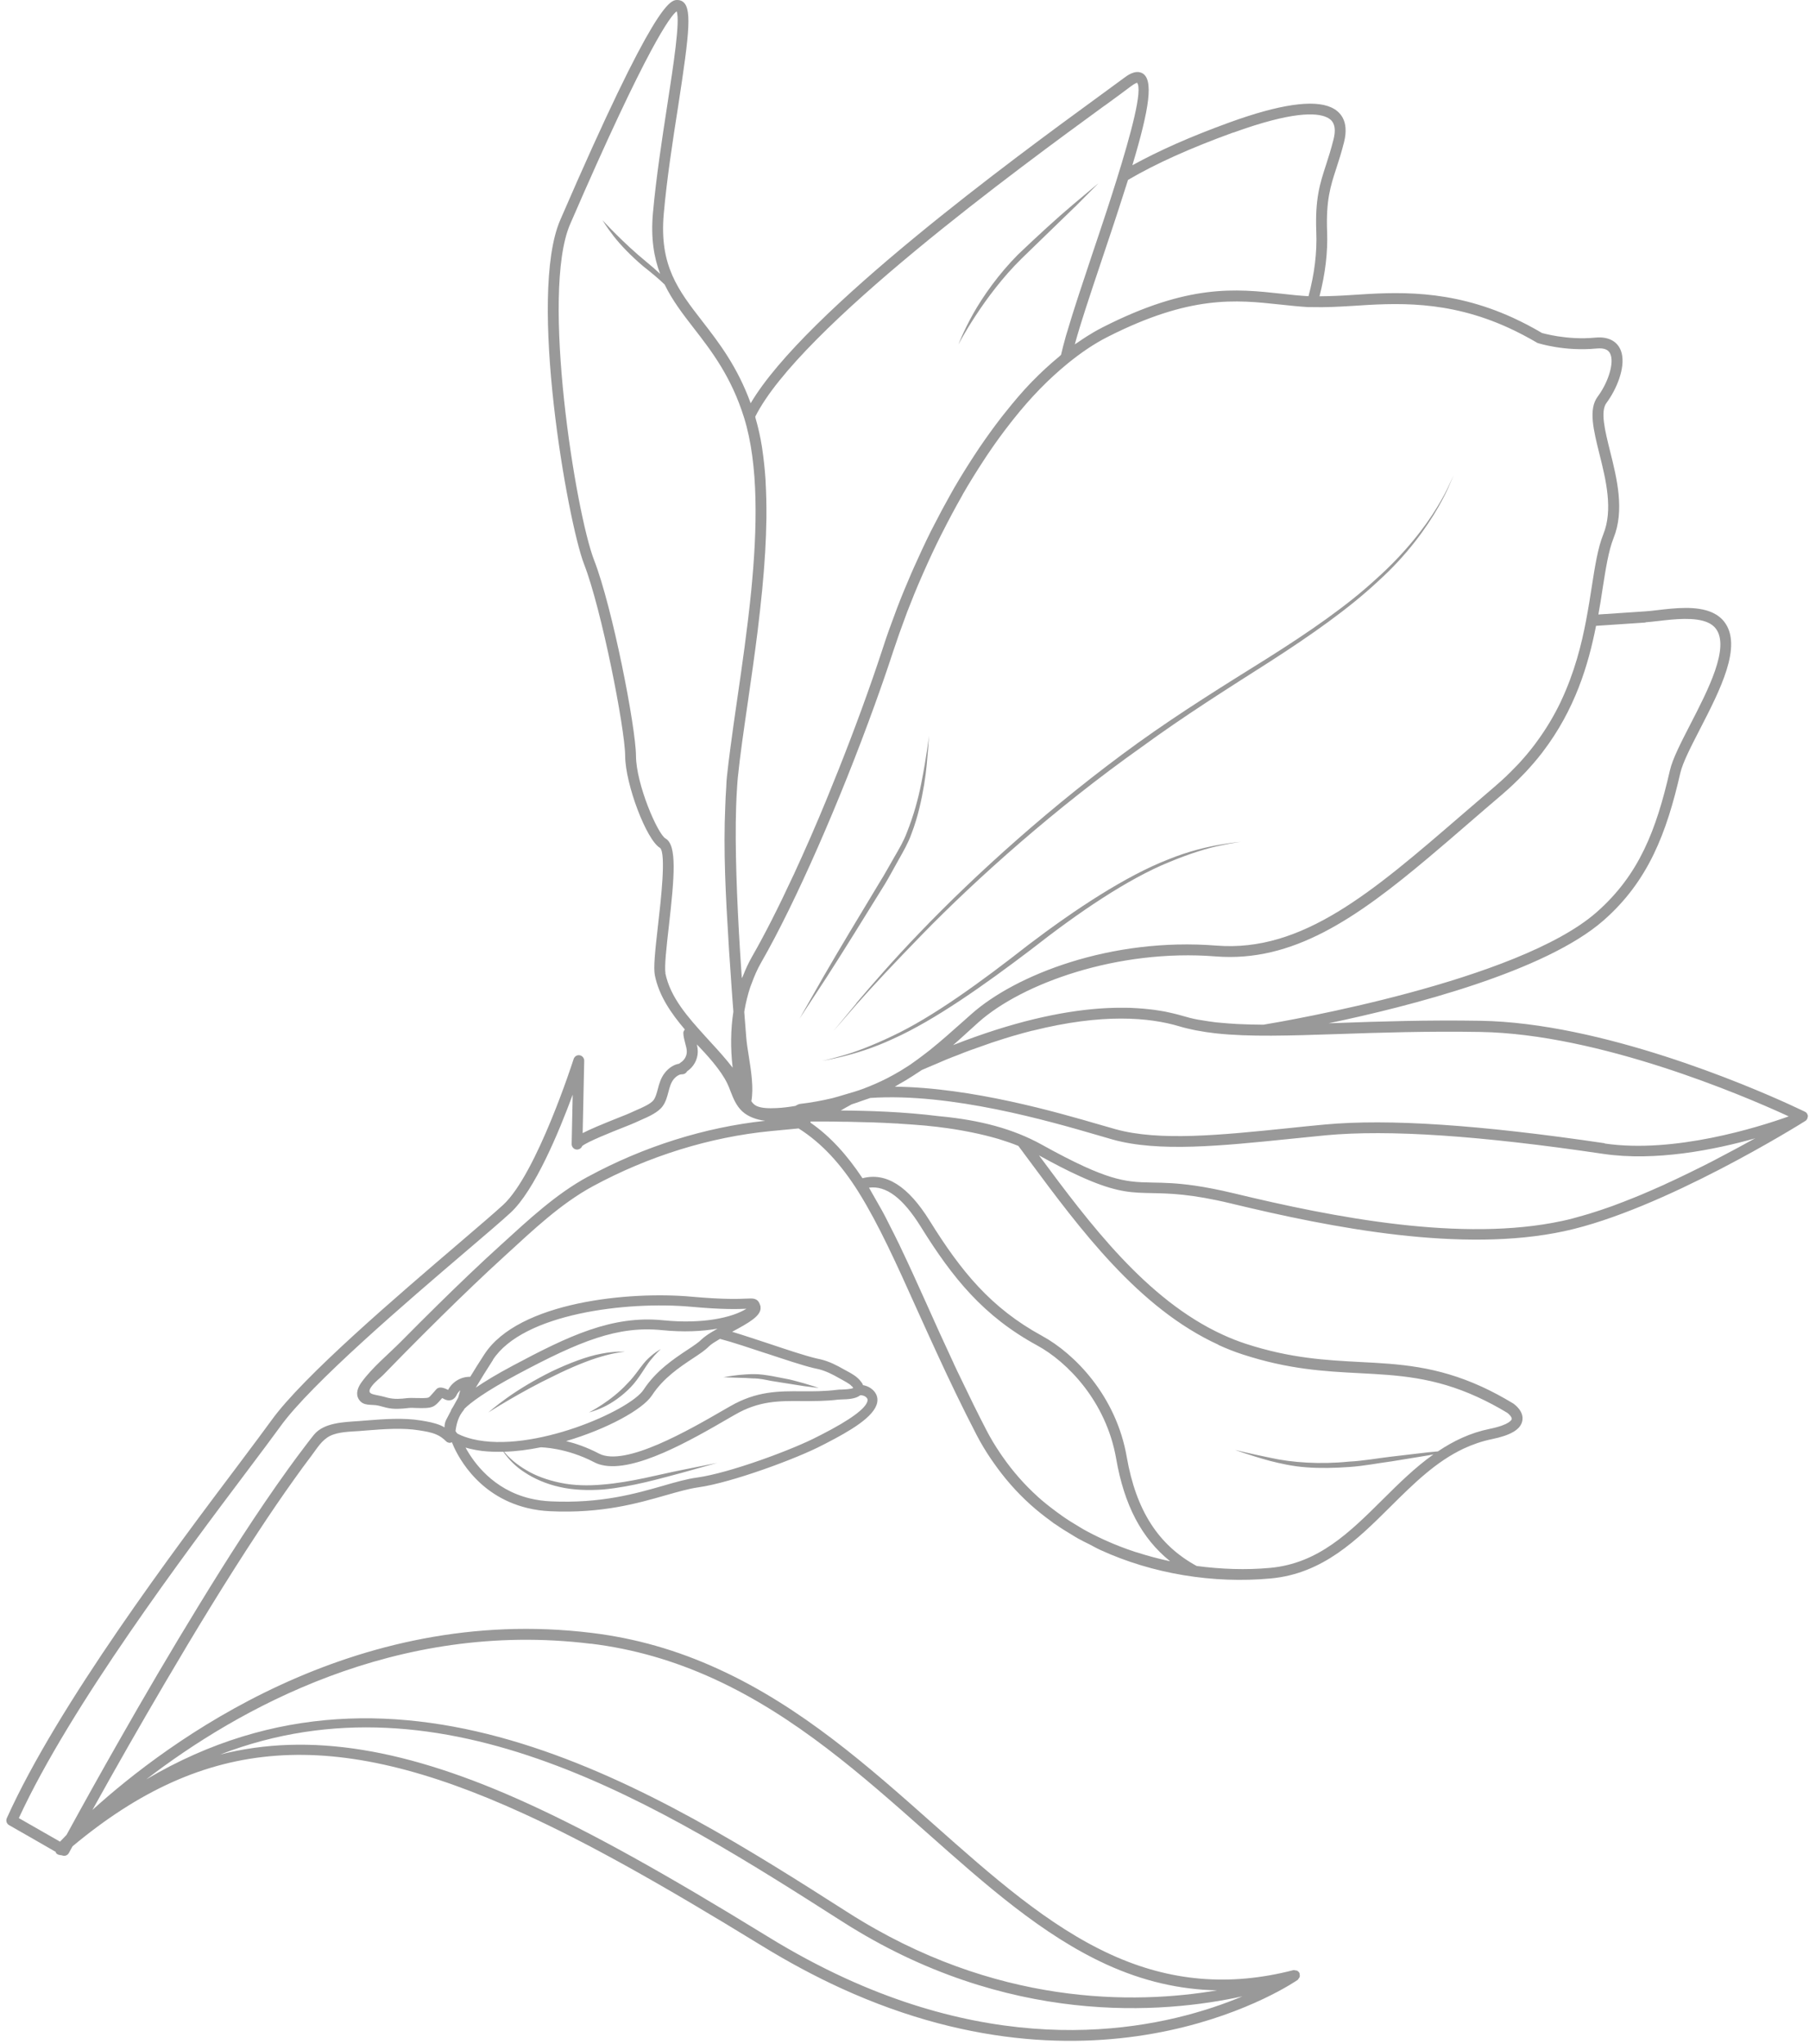 <?xml version="1.0" encoding="UTF-8"?> <svg xmlns="http://www.w3.org/2000/svg" width="209" height="236" viewBox="0 0 209 236" fill="none"> <path d="M208.806 128.63C208.746 128.52 208.666 128.43 208.546 128.37C208.546 128.37 207.906 128.06 206.776 127.54C201.936 125.33 185.036 118.09 171.036 117.86C164.796 117.76 159.416 117.94 154.656 118.11C154.256 118.12 153.886 118.14 153.496 118.15C162.926 116.18 178.526 112.18 185.266 106.27C190.426 101.75 192.546 96.19 194.136 89.24C194.416 88.04 195.376 86.18 196.396 84.2C198.716 79.69 201.356 74.59 199.216 71.8C198.876 71.36 198.416 71 197.856 70.74C196.056 69.91 193.506 70.21 191.456 70.45C190.936 70.51 190.456 70.57 190.046 70.59L184.666 70.95C184.856 69.91 185.016 68.9 185.156 67.95C185.526 65.6 185.846 63.57 186.416 62.14C187.716 58.92 186.816 55.27 186.006 52.05C185.426 49.71 184.876 47.51 185.596 46.53C186.756 44.97 187.796 42.5 187.356 40.77C187.026 39.5 185.936 38.83 184.346 38.98C180.966 39.31 178.136 38.43 178.156 38.45C177.056 37.8 175.926 37.21 174.816 36.7C167.426 33.32 161.196 33.73 156.196 34.06C154.866 34.15 153.626 34.2 152.446 34.21C153.116 31.59 153.416 29.14 153.326 26.75C153.186 23.13 153.716 21.49 154.396 19.41C154.676 18.56 154.986 17.59 155.286 16.4C155.896 13.93 154.816 12.86 153.796 12.4C151.756 11.47 147.806 12.05 142.066 14.13C137.516 15.78 133.926 17.38 130.826 19.08C132.816 12.46 133.326 9.07 131.906 8.42C131.116 8.06 130.206 8.74 129.916 8.96C129.246 9.46 128.206 10.22 126.886 11.18C117.436 18.07 92.987 35.93 86.727 46.56C85.197 42.34 83.056 39.56 81.147 37.1C78.356 33.5 76.156 30.67 76.686 24.69C77.046 20.63 77.727 16.23 78.337 12.35C79.686 3.57 80.016 0.68 78.707 0.09C78.576 0.03 78.436 0 78.276 0C77.447 0 75.716 0.02 64.727 25.4C60.956 34.1 65.576 60.24 67.487 65.16C69.496 70.32 72.207 84.11 72.227 87.28C72.246 90.56 74.697 97.01 76.257 97.9C76.977 98.52 76.356 103.96 76.016 106.89C75.677 109.86 75.487 111.73 75.656 112.6C76.136 115 77.556 117.02 79.126 118.87C79.016 118.99 78.936 119.14 78.947 119.3C78.966 119.72 79.076 120.1 79.166 120.46C79.266 120.82 79.356 121.15 79.347 121.46C79.337 121.94 79.067 122.41 78.656 122.67C78.606 122.7 78.537 122.75 78.457 122.82C77.867 122.91 77.287 123.28 76.826 123.85C76.347 124.45 76.156 125.14 75.996 125.76C75.867 126.24 75.746 126.69 75.516 127.01C75.197 127.45 74.216 127.88 73.496 128.19C73.237 128.3 72.996 128.41 72.806 128.5C72.626 128.59 72.147 128.78 71.537 129.02C69.447 129.85 68.126 130.41 67.317 130.83L67.496 122.47C67.496 122.16 67.276 121.9 66.977 121.84C66.666 121.79 66.376 121.97 66.276 122.27C66.237 122.4 62.017 135.54 58.127 139.12C57.147 140.02 55.356 141.55 53.087 143.49C45.877 149.65 34.986 158.95 31.357 164C30.497 165.19 29.186 166.93 27.576 169.08C20.276 178.77 6.696 196.8 0.786 209.93C0.656 210.22 0.766 210.57 1.046 210.73C1.046 210.73 6.426 213.8 6.436 213.82C6.456 213.87 6.446 213.92 6.506 213.99C6.566 214.04 6.626 214.09 6.686 214.12C6.796 214.17 6.916 214.19 7.156 214.22C7.296 214.28 7.446 214.29 7.586 214.25C7.746 214.2 7.886 214.09 7.956 213.95C7.976 213.92 8.126 213.64 8.376 213.18C23.716 200.39 38.456 199.33 60.467 209.39C67.787 212.73 76.026 217.31 88.046 224.68C91.067 226.53 94.136 228.18 97.177 229.57C128.116 243.7 149.706 228.75 149.926 228.6C149.986 228.55 150.016 228.48 150.056 228.41C150.086 228.37 150.126 228.34 150.146 228.28C150.186 228.16 150.176 228.04 150.136 227.82C150.066 227.68 149.956 227.58 149.816 227.52C149.786 227.51 149.746 227.52 149.706 227.51C149.606 227.49 149.516 227.46 149.406 227.48C142.046 229.38 135.156 228.79 128.336 225.67C121.086 222.36 114.646 216.65 107.836 210.61C100.346 203.96 92.597 197.09 82.996 192.71C78.216 190.52 73.436 189.16 68.386 188.54C40.767 185.14 19.357 201.12 10.677 208.98C13.406 204.06 16.197 199.18 19.047 194.33C22.537 188.39 26.116 182.51 29.907 176.76C31.236 174.74 32.606 172.73 34.017 170.76C34.657 169.86 35.306 168.97 35.977 168.09C36.606 167.26 37.166 166.27 38.136 165.79C39.117 165.31 40.426 165.31 41.496 165.23L42.377 165.16C44.416 165 46.517 164.84 48.426 165.15C49.117 165.26 49.806 165.36 50.456 165.65C50.827 165.81 51.197 166.07 51.547 166.42C51.627 166.5 51.717 166.55 51.846 166.58C51.977 166.61 52.096 166.58 52.206 166.52C52.627 167.6 54.877 172.66 60.937 174.12C61.786 174.33 62.676 174.45 63.596 174.49C69.546 174.76 73.647 173.58 76.936 172.64C78.347 172.24 79.567 171.89 80.677 171.73C84.507 171.2 92.117 168.39 95.056 166.84L95.427 166.65C98.156 165.25 100.986 163.61 101.336 161.98C101.436 161.51 101.336 161.06 101.026 160.68C100.706 160.29 100.236 160.02 99.707 159.93C99.656 159.77 99.567 159.63 99.457 159.51C99.046 158.95 98.376 158.58 97.826 158.29L97.477 158.1C96.727 157.67 95.826 157.2 94.837 156.96L94.257 156.83C92.966 156.52 90.996 155.86 88.897 155.16C87.406 154.67 85.886 154.16 84.587 153.77C86.556 152.71 87.987 151.91 87.867 150.92C87.867 150.87 87.867 150.82 87.847 150.77C87.737 150.44 87.606 150.07 87.117 149.96C86.897 149.91 86.656 149.92 86.227 149.94C85.376 149.98 83.617 150.05 79.936 149.72C72.757 149.06 59.907 150.29 55.956 156.38C55.346 157.32 54.806 158.17 54.327 158.97C53.297 158.94 52.286 159.51 51.767 160.48C51.736 160.47 51.717 160.45 51.687 160.44C51.437 160.31 51.036 160.15 50.697 160.23C50.587 160.26 50.486 160.32 50.407 160.41L49.877 161.01C49.757 161.15 49.617 161.31 49.496 161.36C49.297 161.45 48.566 161.43 48.136 161.42C47.717 161.41 47.316 161.4 47.036 161.43C46.286 161.52 45.566 161.58 44.767 161.38C44.507 161.31 44.257 161.24 43.986 161.18C43.127 160.97 42.217 161.01 42.967 160.03C43.346 159.53 43.856 159.17 44.297 158.73C45.066 157.94 45.837 157.16 46.606 156.37C48.047 154.91 49.486 153.47 50.947 152.03C53.397 149.62 55.867 147.24 58.407 144.93C61.517 142.09 64.766 138.98 68.507 136.96C74.936 133.48 82.037 131.28 89.026 130.6L92.266 130.29C94.966 132 97.156 134.42 99.136 137.55C99.177 137.61 99.207 137.67 99.246 137.73C101.516 141.37 103.556 145.88 105.906 151.11C106.666 152.79 107.476 154.58 108.326 156.42C109.676 159.35 111.156 162.45 112.856 165.73C113.346 166.67 113.886 167.56 114.466 168.42C114.566 168.57 114.666 168.71 114.766 168.85C116.006 170.63 117.416 172.26 119.076 173.75C119.826 174.42 120.616 175.05 121.446 175.65C121.536 175.72 121.626 175.8 121.716 175.86C121.806 175.92 121.906 175.97 121.986 176.03C122.556 176.43 123.146 176.8 123.756 177.16C124.026 177.32 124.276 177.49 124.556 177.64C124.956 177.87 125.386 178.07 125.806 178.28C126.256 178.51 126.686 178.76 127.146 178.97C133.136 181.71 140.126 182.87 146.826 182.25C152.866 181.69 156.816 177.76 160.646 173.96C163.326 171.3 165.896 168.76 169.116 167.25C170.126 166.78 171.186 166.41 172.346 166.17C174.546 165.72 175.676 165.05 175.876 164.06C176.106 162.95 174.976 162.15 174.816 162.04C173.606 161.31 172.396 160.66 171.216 160.12C165.956 157.72 161.686 157.49 157.166 157.26C153.206 157.05 149.116 156.84 143.946 155.16C143.056 154.87 142.166 154.52 141.296 154.12C132.466 150.09 125.866 141.26 120.036 133.4C121.846 134.4 123.386 135.19 124.716 135.79C128.396 137.47 130.226 137.69 132.326 137.74C132.586 137.74 132.856 137.75 133.136 137.76C135.116 137.8 137.596 137.84 142.246 138.96C153.966 141.79 168.936 144.7 180.746 142.15C192.106 139.7 207.926 129.84 208.586 129.42C208.706 129.34 208.776 129.23 208.826 129.1C208.836 129.06 208.846 129.03 208.846 128.99C208.846 128.95 208.876 128.91 208.876 128.86C208.876 128.79 208.836 128.74 208.786 128.59L208.806 128.63ZM143.546 230.5C135.336 233.94 118.766 238.05 97.707 228.43C94.716 227.06 91.686 225.44 88.716 223.61C76.656 216.21 68.367 211.61 61.007 208.25C47.087 201.89 35.776 199.96 25.436 202.58C51.367 192.58 76.416 208.54 97.317 221.87C116.346 234.02 134.386 232.51 143.546 230.5ZM68.257 189.78C73.166 190.38 77.837 191.72 82.496 193.85C91.916 198.16 99.597 204.97 107.026 211.55C113.916 217.66 120.416 223.43 127.836 226.82C132.046 228.74 136.276 229.72 140.616 229.81C131.116 231.42 114.996 231.67 97.987 220.83C75.876 206.73 46.447 187.99 16.896 205.45C27.346 197.42 45.697 187.01 68.246 189.79L68.257 189.78ZM190.136 71.85C190.556 71.82 191.056 71.76 191.606 71.7C193.396 71.49 195.856 71.21 197.336 71.89C197.716 72.06 198.006 72.29 198.226 72.57C199.886 74.73 197.336 79.67 195.286 83.64C194.186 85.78 193.236 87.62 192.926 88.97C191.346 95.87 189.366 101.02 184.446 105.34C175.366 113.3 148.486 117.9 145.986 118.31C145.926 118.31 145.856 118.31 145.796 118.31C144.926 118.31 144.116 118.28 143.346 118.25C143.186 118.25 143.036 118.24 142.876 118.23C142.176 118.19 141.536 118.14 140.916 118.08C140.776 118.07 140.616 118.06 140.476 118.04C139.876 117.97 139.326 117.88 138.796 117.79C138.666 117.77 138.536 117.75 138.406 117.73C137.766 117.61 137.176 117.46 136.616 117.29C136.306 117.2 135.976 117.11 135.636 117.03C135.516 117 135.376 116.97 135.246 116.94C135.016 116.89 134.796 116.84 134.556 116.79C134.406 116.76 134.236 116.74 134.076 116.71C133.846 116.67 133.606 116.63 133.366 116.6C133.196 116.58 133.026 116.56 132.856 116.54C132.596 116.51 132.346 116.48 132.076 116.46C131.896 116.44 131.716 116.43 131.536 116.42C131.246 116.4 130.946 116.39 130.646 116.37C130.476 116.37 130.306 116.36 130.126 116.36C129.786 116.36 129.436 116.36 129.066 116.36C128.916 116.36 128.766 116.36 128.606 116.37C128.186 116.38 127.746 116.4 127.306 116.43C127.206 116.43 127.106 116.44 126.996 116.45C122.576 116.78 117.026 117.96 110.116 120.67C110.706 120.16 111.276 119.64 111.836 119.13C112.256 118.75 112.676 118.37 113.086 118C118.096 113.56 129.116 109.53 140.456 110.43C149.346 111.13 156.656 106.07 165.076 98.99C166.566 97.74 168.076 96.44 169.646 95.08C170.936 93.97 172.246 92.83 173.596 91.69C173.606 91.68 173.616 91.67 173.626 91.66C174.446 90.96 175.186 90.25 175.886 89.53C176.006 89.4 176.136 89.28 176.256 89.15C176.946 88.41 177.586 87.66 178.176 86.9C178.206 86.86 178.226 86.82 178.256 86.79C181.966 81.92 183.506 76.79 184.396 72.26L190.096 71.88L190.136 71.85ZM142.496 15.31C149.256 12.86 152.086 12.99 153.276 13.54C153.826 13.79 154.516 14.33 154.066 16.1C153.776 17.25 153.486 18.15 153.206 19.02C152.486 21.22 151.926 22.96 152.076 26.8C152.166 29.16 151.876 31.58 151.176 34.2C150.116 34.14 149.076 34.03 148.036 33.91C142.766 33.34 137.306 32.75 127.396 37.79C127.346 37.82 127.296 37.85 127.246 37.87C126.676 38.16 126.116 38.49 125.546 38.85C125.216 39.06 124.886 39.28 124.556 39.51C124.426 39.6 124.306 39.67 124.176 39.76C124.196 39.7 124.206 39.65 124.226 39.58C124.376 39.04 124.546 38.44 124.746 37.8C124.796 37.63 124.856 37.45 124.906 37.28C125.066 36.76 125.236 36.23 125.416 35.67C125.496 35.43 125.566 35.21 125.646 34.97C125.846 34.36 126.056 33.72 126.266 33.08C126.626 32 126.996 30.89 127.376 29.76C127.776 28.56 128.156 27.44 128.516 26.35C128.716 25.76 128.906 25.18 129.096 24.59C129.406 23.63 129.696 22.73 129.976 21.86C130.086 21.5 130.216 21.12 130.326 20.77C133.596 18.86 137.476 17.12 142.506 15.29L142.496 15.31ZM127.626 12.2C128.956 11.23 129.996 10.47 130.666 9.96C131.146 9.6 131.356 9.57 131.366 9.55C132.046 10.35 130.666 15.46 128.976 20.86C128.606 22.05 128.216 23.25 127.816 24.48C127.766 24.64 127.706 24.8 127.656 24.96C127.176 26.43 126.676 27.9 126.186 29.36C125.066 32.71 123.996 35.91 123.276 38.37C123.236 38.51 123.186 38.66 123.146 38.8C123.086 39.02 123.026 39.22 122.976 39.43C122.926 39.61 122.866 39.81 122.826 39.98C122.786 40.14 122.756 40.28 122.716 40.43C122.666 40.61 122.616 40.81 122.586 40.97C122.506 41.04 122.426 41.12 122.346 41.19C121.296 42.06 120.276 42.99 119.286 44.01C119.286 44.01 119.286 44.01 119.276 44.01C119.266 44.03 119.206 44.08 119.196 44.1C119.196 44.1 119.186 44.11 119.176 44.12C119.156 44.15 119.126 44.17 119.106 44.19C118.106 45.23 117.146 46.36 116.216 47.53C116.036 47.76 115.846 47.98 115.666 48.22C114.796 49.34 113.966 50.5 113.146 51.7C112.946 52 112.746 52.3 112.546 52.61C111.746 53.83 110.976 55.07 110.236 56.34C110.106 56.57 109.976 56.8 109.846 57.03C109.146 58.27 108.476 59.52 107.836 60.78C107.746 60.96 107.656 61.13 107.566 61.3C106.886 62.67 106.246 64.04 105.636 65.41C105.526 65.65 105.426 65.89 105.316 66.13C104.726 67.49 104.166 68.84 103.656 70.17C103.586 70.35 103.526 70.53 103.456 70.71C102.936 72.08 102.446 73.44 102.026 74.75C100.506 79.4 98.677 84.37 96.746 89.21L96.647 89.45C96.466 89.9 96.276 90.35 96.097 90.81C95.947 91.17 95.806 91.54 95.656 91.9C95.567 92.12 95.477 92.34 95.386 92.56C95.147 93.15 94.897 93.73 94.656 94.31C94.626 94.38 94.597 94.45 94.567 94.52C94.257 95.24 93.957 95.96 93.647 96.66C92.987 98.17 92.326 99.63 91.677 101.04C91.656 101.07 91.647 101.11 91.626 101.14C89.957 104.74 88.326 107.95 86.867 110.49C86.477 111.18 86.136 111.91 85.847 112.66C85.806 112.76 85.746 112.85 85.707 112.95C85.636 111.88 85.556 110.81 85.496 109.77C85.136 103.92 84.897 97.8 85.046 93.16C85.076 92.36 85.106 91.56 85.166 90.77C85.197 90.43 85.207 90.06 85.246 89.75C85.496 87.26 85.936 84.26 86.397 81.09C86.787 78.41 87.197 75.56 87.556 72.67C87.556 72.67 87.556 72.66 87.556 72.65C87.727 71.24 87.886 69.83 88.026 68.41C88.026 68.35 88.037 68.3 88.046 68.24C88.177 66.85 88.296 65.47 88.376 64.09C88.376 64.01 88.386 63.93 88.397 63.85C88.477 62.49 88.526 61.15 88.546 59.83C88.546 59.74 88.546 59.64 88.546 59.55C88.556 58.24 88.526 56.96 88.457 55.72C88.457 55.63 88.457 55.53 88.447 55.44C88.367 54.2 88.237 53.01 88.067 51.85C88.056 51.76 88.046 51.66 88.026 51.57C87.847 50.43 87.597 49.34 87.296 48.3C87.276 48.24 87.276 48.17 87.257 48.11C92.347 37.92 117.946 19.25 127.626 12.19V12.2ZM76.886 112.34C76.746 111.62 77.007 109.28 77.266 107.02C77.927 101.18 78.237 97.58 76.886 96.81C75.987 96.3 73.496 90.57 73.477 87.27C73.457 83.94 70.746 70.09 68.647 64.7C66.507 59.21 62.447 33.8 65.867 25.89C74.897 5.06 77.526 1.77 78.177 1.31C78.597 2.41 77.796 7.58 77.087 12.17C76.487 16.07 75.806 20.49 75.436 24.59C75.177 27.49 75.546 29.7 76.266 31.62C75.766 31.15 75.237 30.69 74.697 30.25C71.987 28.04 69.606 25.42 69.606 25.42C69.606 25.42 70.056 26.18 70.876 27.24C71.697 28.3 72.936 29.58 74.296 30.73C75.197 31.44 76.067 32.15 76.787 32.85C77.666 34.66 78.856 36.22 80.147 37.88C82.186 40.51 84.496 43.49 85.977 48.26C87.647 53.67 87.507 60.95 86.787 68.26C86.356 72.59 85.727 76.93 85.147 80.91C84.876 82.78 84.617 84.58 84.397 86.27C84.237 87.46 84.097 88.6 83.987 89.64L83.936 90.2C83.916 90.47 83.916 90.74 83.897 91.01C83.856 91.64 83.817 92.29 83.796 93C83.556 98.29 83.856 103.65 84.177 108.85L84.237 109.85C84.266 110.32 84.306 110.81 84.337 111.29C84.397 112.23 84.457 113.15 84.526 114.06C84.567 114.56 84.597 115.07 84.636 115.58C84.666 115.97 84.697 116.38 84.727 116.76C84.727 116.78 84.727 116.8 84.727 116.82C84.416 118.86 84.386 121.03 84.647 123.28C83.886 122.29 83.056 121.37 82.237 120.48L81.507 119.68C79.507 117.47 77.436 115.18 76.867 112.35L76.886 112.34ZM99.397 161.1C99.677 161.08 99.977 161.2 100.146 161.41C100.236 161.52 100.256 161.62 100.226 161.75C100.036 162.62 98.257 163.93 94.916 165.64L94.537 165.83C91.666 167.35 84.257 170.09 80.537 170.6C79.347 170.76 78.097 171.12 76.636 171.54C73.427 172.46 69.427 173.61 63.666 173.35C62.816 173.31 61.996 173.2 61.227 173.01C56.967 171.98 54.736 168.88 53.786 167.14C53.956 167.19 54.136 167.24 54.316 167.28C54.767 167.39 55.227 167.47 55.706 167.53C56.486 167.62 57.316 167.64 58.157 167.62C58.227 167.72 58.267 167.79 58.367 167.92C58.816 168.51 59.536 169.32 60.627 170.01C61.697 170.72 63.087 171.34 64.666 171.69C66.237 172.05 67.966 172.1 69.677 171.98C73.087 171.66 76.347 170.69 78.787 170.05C81.227 169.36 82.856 168.91 82.856 168.91C82.856 168.91 81.197 169.24 78.716 169.74C76.237 170.22 72.966 171.14 69.626 171.41C67.966 171.56 66.296 171.53 64.766 171.21C63.246 170.9 61.867 170.39 60.797 169.74C59.717 169.11 58.926 168.41 58.447 167.86C58.356 167.76 58.327 167.71 58.246 167.62C59.617 167.58 61.036 167.4 62.456 167.11H62.477C62.507 167.11 65.397 167.13 68.647 168.83C68.916 168.97 69.207 169.08 69.516 169.15C73.296 170.06 79.847 166.28 84.287 163.7L84.916 163.34C87.707 161.73 89.987 161.75 92.617 161.77C93.947 161.77 95.317 161.79 96.856 161.6C96.957 161.59 97.106 161.58 97.276 161.58C97.916 161.56 98.856 161.53 99.386 161.1H99.397ZM88.556 156.27C90.677 156.97 92.666 157.64 94.007 157.96L94.587 158.09C95.436 158.3 96.246 158.72 96.927 159.11L97.306 159.32C97.636 159.5 97.996 159.7 98.276 159.92C98.317 159.99 98.376 160.03 98.447 160.08C98.496 160.14 98.546 160.2 98.576 160.26C98.306 160.4 97.526 160.43 97.257 160.44C97.037 160.44 96.856 160.45 96.727 160.47C95.257 160.65 93.927 160.65 92.636 160.64C89.947 160.62 87.406 160.61 84.356 162.37L83.727 162.73C79.697 165.06 72.216 169.41 69.197 167.83C67.806 167.1 66.496 166.66 65.406 166.39C70.097 165.01 74.237 162.76 75.317 161.12C76.647 159.09 78.546 157.84 80.067 156.83C80.826 156.33 81.477 155.9 81.897 155.46C82.016 155.34 82.216 155.19 82.427 155.05C82.487 155.01 82.567 154.97 82.636 154.92C82.806 154.81 82.977 154.71 83.147 154.61C83.166 154.61 83.177 154.6 83.186 154.59C84.636 154.97 86.636 155.64 88.567 156.28L88.556 156.27ZM56.937 157.02C60.416 151.66 72.427 150.21 79.847 150.88C83.526 151.22 85.337 151.15 86.237 151.11C84.587 152.14 81.186 152.9 76.606 152.44C70.716 151.85 65.697 154.24 59.246 157.68C57.346 158.69 55.996 159.52 54.967 160.22C55.536 159.26 56.176 158.23 56.956 157.02H56.937ZM53.666 162.65C54.346 161.98 55.967 160.72 59.767 158.69C67.016 154.82 71.367 153.07 76.477 153.58C78.966 153.83 81.117 153.72 82.897 153.41C82.876 153.42 82.856 153.43 82.837 153.45C82.837 153.45 82.817 153.45 82.806 153.46C82.766 153.48 82.746 153.5 82.707 153.52C82.406 153.69 82.126 153.86 81.876 154.02C81.806 154.07 81.716 154.12 81.656 154.17C81.416 154.34 81.207 154.5 81.056 154.65C80.727 154.99 80.126 155.39 79.427 155.85C77.906 156.86 75.806 158.24 74.347 160.47C72.776 162.86 61.536 167.84 54.596 166.16C53.986 166.01 53.426 165.82 52.926 165.57C52.786 165.5 52.706 165.37 52.627 165.23C52.746 164.34 52.967 163.53 53.577 162.81C53.606 162.77 53.636 162.69 53.666 162.64V162.65ZM67.927 135.86C64.246 137.85 61.036 140.86 57.967 143.65C55.456 145.92 53.007 148.27 50.596 150.64C49.166 152.05 47.736 153.47 46.327 154.9C44.837 156.4 43.007 157.89 41.767 159.6C41.346 160.18 41.047 160.92 41.456 161.57C41.996 162.42 42.916 162.1 43.746 162.3C43.996 162.36 44.236 162.42 44.627 162.53C45.507 162.74 46.346 162.67 47.197 162.57C47.437 162.54 47.776 162.55 48.136 162.57C48.867 162.59 49.556 162.61 50.007 162.41C50.356 162.25 50.596 161.97 50.776 161.77L51.087 161.42C51.087 161.42 51.147 161.45 51.166 161.46C51.306 161.54 51.456 161.62 51.636 161.66C51.967 161.74 52.217 161.64 52.367 161.54C52.596 161.39 52.706 161.18 52.786 161.01C52.886 160.82 53.017 160.66 53.176 160.52C53.117 160.73 53.056 160.94 52.996 161.16C52.977 161.23 52.956 161.31 52.926 161.39C52.717 161.77 52.507 162.14 52.327 162.46C52.197 162.64 52.117 162.79 52.087 162.91C51.886 163.29 51.697 163.65 51.547 163.94C51.407 164.21 51.356 164.51 51.356 164.81C51.217 164.73 51.077 164.65 50.937 164.59C50.197 164.27 49.407 164.14 48.627 164.01C46.587 163.68 44.407 163.85 42.306 164.01L41.437 164.08C39.786 164.2 37.447 164.24 36.286 165.64C35.947 166.05 35.627 166.48 35.306 166.9C34.627 167.78 33.967 168.68 33.316 169.58C29.646 174.67 26.276 179.96 23.006 185.3C19.776 190.57 16.646 195.9 13.597 201.27C11.597 204.78 9.626 208.31 7.686 211.86C7.376 212.18 7.126 212.44 6.936 212.64L2.176 209.92C8.146 196.97 21.407 179.34 28.576 169.82C30.197 167.66 31.517 165.91 32.377 164.72C35.907 159.79 47.166 150.17 53.897 144.43C56.176 142.49 57.977 140.95 58.977 140.03C61.767 137.47 64.576 130.7 66.166 126.39L66.046 132.09C66.046 132.44 66.306 132.72 66.656 132.73C66.927 132.73 67.166 132.57 67.257 132.33C67.787 131.85 70.837 130.64 72.007 130.18C72.666 129.92 73.186 129.71 73.376 129.62C73.556 129.53 73.776 129.44 74.016 129.33C74.916 128.94 76.026 128.45 76.546 127.74C76.927 127.22 77.076 126.64 77.227 126.07C77.367 125.53 77.507 125.02 77.817 124.63C78.126 124.25 78.496 124.03 78.806 124.04C78.977 124.04 79.136 123.98 79.257 123.86C79.306 123.81 79.356 123.75 79.386 123.69C80.126 123.2 80.597 122.36 80.617 121.47C80.617 121.16 80.576 120.87 80.516 120.59C81.597 121.72 83.266 123.51 84.026 125.1C84.166 125.39 84.287 125.69 84.397 125.99C84.716 126.81 85.046 127.65 85.746 128.31C86.436 128.95 87.427 129.29 88.406 129.41C81.416 130.16 74.356 132.38 67.936 135.86H67.927ZM92.227 127.51C92.117 127.56 92.007 127.63 91.897 127.69C91.177 127.81 90.447 127.91 89.727 127.94C88.876 127.98 88.016 127.97 87.436 127.71C87.237 127.62 87.007 127.46 86.806 127.15C87.087 125.64 86.787 123.7 86.516 121.98C86.386 121.19 86.266 120.43 86.216 119.77C86.136 118.76 86.067 117.82 85.987 116.85C86.007 116.76 86.016 116.67 86.026 116.58C86.186 115.69 86.397 114.84 86.666 114.02C86.716 113.86 86.787 113.7 86.847 113.54C87.156 112.69 87.507 111.88 87.947 111.12C91.906 104.24 97.067 92.45 101.076 81.34C101.836 79.24 102.556 77.16 103.216 75.14C103.646 73.84 104.126 72.48 104.646 71.1C104.706 70.95 104.756 70.79 104.816 70.64C105.326 69.31 105.886 67.94 106.486 66.57C106.576 66.36 106.666 66.16 106.756 65.96C107.366 64.58 108.016 63.18 108.716 61.79C108.776 61.67 108.846 61.54 108.906 61.42C109.616 60.02 110.356 58.63 111.136 57.26C111.176 57.19 111.216 57.12 111.246 57.05C112.036 55.68 112.866 54.35 113.726 53.04C113.846 52.86 113.956 52.68 114.076 52.51C114.936 51.23 115.826 50 116.756 48.82C116.866 48.68 116.976 48.54 117.086 48.4C118.056 47.18 119.066 46.02 120.106 44.95L120.126 44.93C121.176 43.85 122.266 42.86 123.376 41.95C124.956 40.67 126.446 39.67 127.946 38.91C137.516 34.05 142.786 34.61 147.866 35.16C147.866 35.16 147.876 35.16 147.886 35.16C148.966 35.28 150.036 35.39 151.136 35.46C151.156 35.46 151.166 35.46 151.186 35.46H151.616C151.616 35.46 151.636 35.46 151.646 35.46C153.086 35.5 154.626 35.42 156.266 35.32C161.126 35 167.186 34.6 174.286 37.85C175.366 38.34 176.446 38.91 177.636 39.6C177.766 39.64 180.756 40.6 184.446 40.24C185.406 40.15 185.946 40.39 186.126 41.1C186.406 42.2 185.746 44.23 184.576 45.81C183.506 47.25 184.096 49.63 184.776 52.37C185.536 55.4 186.386 58.85 185.236 61.69C184.606 63.25 184.276 65.35 183.896 67.78C183.716 68.96 183.516 70.21 183.266 71.52C183.266 71.52 183.266 71.52 183.266 71.54C182.726 74.4 181.906 77.66 180.336 80.98C180.336 80.98 180.336 81 180.326 81.01C179.556 82.62 178.606 84.23 177.416 85.82C177.356 85.9 177.306 85.97 177.246 86.05C176.686 86.79 176.066 87.52 175.396 88.24C175.286 88.36 175.166 88.48 175.046 88.6C174.356 89.32 173.626 90.02 172.816 90.71C172.806 90.71 172.796 90.73 172.786 90.74C172.206 91.23 171.656 91.71 171.086 92.2C170.326 92.85 169.556 93.51 168.826 94.14C158.576 102.98 150.486 109.97 140.546 109.18C128.306 108.21 117.296 112.59 112.246 117.07L111.256 117.95C109.976 119.09 108.726 120.2 107.446 121.23C107.276 121.37 107.096 121.51 106.916 121.64C106.346 122.08 105.776 122.5 105.186 122.91C105.066 122.99 104.946 123.07 104.816 123.15C104.296 123.49 103.766 123.81 103.216 124.11C102.986 124.24 102.746 124.37 102.506 124.49C101.626 124.94 100.706 125.34 99.757 125.7C99.037 125.97 98.266 126.19 97.507 126.41C97.056 126.54 96.606 126.69 96.147 126.8C94.957 127.08 93.716 127.31 92.427 127.46C92.356 127.46 92.257 127.5 92.197 127.54L92.227 127.51ZM135.076 180.24C133.836 179.97 132.626 179.65 131.446 179.27C131.356 179.24 131.266 179.22 131.166 179.19C129.946 178.79 128.766 178.33 127.616 177.81C126.766 177.42 125.936 177.01 125.136 176.56C124.956 176.46 124.796 176.35 124.626 176.25C123.976 175.87 123.336 175.47 122.726 175.04C122.526 174.9 122.336 174.76 122.146 174.62C121.386 174.06 120.636 173.48 119.936 172.85C119.916 172.83 119.896 172.81 119.876 172.79C118.336 171.4 116.966 169.83 115.796 168.14C115.706 168 115.606 167.87 115.516 167.73C114.956 166.9 114.436 166.04 113.976 165.15C112.926 163.13 111.976 161.18 111.066 159.28C110.776 158.68 110.476 158.07 110.206 157.48C110.186 157.43 110.166 157.39 110.146 157.34C109.026 154.95 107.996 152.67 107.046 150.54C105.996 148.21 105.016 146.04 104.036 144C103.986 143.9 103.946 143.8 103.896 143.7C103.506 142.9 103.126 142.14 102.736 141.38C102.596 141.1 102.456 140.81 102.316 140.55C101.956 139.85 101.576 139.2 101.206 138.55C101.046 138.26 100.876 137.96 100.716 137.69C100.606 137.51 100.506 137.3 100.396 137.13C102.396 136.86 104.336 138.36 106.376 141.63C110.086 147.6 113.636 151.97 119.816 155.34C123.316 157.24 127.806 161.81 128.956 168.43C129.886 173.78 131.886 177.61 135.186 180.26C135.156 180.26 135.126 180.25 135.096 180.24H135.076ZM140.776 155.29C141.696 155.71 142.626 156.08 143.556 156.38C148.886 158.12 153.056 158.34 157.096 158.55C161.496 158.78 165.656 158.99 170.696 161.3C171.836 161.82 173.006 162.44 174.146 163.13C174.346 163.27 174.696 163.64 174.656 163.85C174.646 163.91 174.456 164.5 172.106 164.98C169.846 165.44 167.896 166.39 166.126 167.58C165.756 167.62 165.396 167.65 164.966 167.69C163.716 167.84 162.266 168.01 160.706 168.19C159.136 168.37 157.516 168.68 155.846 168.76C152.526 169.1 149.216 168.87 146.776 168.32C144.326 167.82 142.696 167.41 142.696 167.41C142.696 167.41 144.266 168 146.696 168.67C147.916 168.98 149.366 169.31 150.946 169.42C152.526 169.54 154.216 169.5 155.896 169.38C157.576 169.27 159.246 168.93 160.786 168.73C162.336 168.48 163.776 168.24 165.016 168.04C165.236 168 165.406 167.97 165.606 167.93C163.496 169.43 161.616 171.28 159.786 173.1C155.946 176.91 152.326 180.52 146.736 181.03C143.926 181.29 141.076 181.18 138.256 180.81C133.826 178.4 131.256 174.4 130.176 168.22C128.956 161.17 124.146 156.29 120.406 154.25C114.456 151.01 111.036 146.77 107.426 140.98C104.896 136.9 102.346 135.34 99.647 136.04C97.897 133.41 95.977 131.25 93.647 129.63C93.647 129.58 93.647 129.54 93.636 129.49C94.126 129.49 94.677 129.49 95.276 129.49C95.947 129.49 96.707 129.5 97.487 129.52C97.647 129.52 97.796 129.52 97.957 129.52C98.837 129.54 99.746 129.56 100.686 129.59C100.716 129.59 100.746 129.59 100.776 129.59C101.706 129.62 102.646 129.67 103.576 129.72C103.676 129.72 103.776 129.72 103.876 129.74C104.856 129.8 105.836 129.87 106.776 129.95C106.976 129.96 107.146 129.99 107.346 130.01C107.636 130.04 107.936 130.07 108.216 130.1C108.366 130.12 108.516 130.14 108.666 130.16C109.746 130.29 110.796 130.46 111.826 130.66C111.986 130.69 112.136 130.72 112.286 130.75C113.366 130.97 114.416 131.23 115.406 131.52C116.136 131.75 116.906 132 117.656 132.31L118.836 133.9C124.796 141.94 131.556 151.06 140.776 155.27V155.29ZM202.686 131.48C202.086 131.81 201.436 132.17 200.766 132.53C200.556 132.64 200.346 132.76 200.126 132.87C199.516 133.2 198.886 133.53 198.236 133.87C198.096 133.94 197.956 134.02 197.816 134.09C197.056 134.48 196.276 134.87 195.476 135.26C195.236 135.38 194.996 135.49 194.756 135.61C194.026 135.97 193.276 136.32 192.526 136.66C192.396 136.72 192.276 136.78 192.146 136.84C191.306 137.22 190.446 137.59 189.596 137.95C189.356 138.05 189.106 138.15 188.866 138.25C188.046 138.58 187.226 138.9 186.416 139.2C186.346 139.23 186.266 139.26 186.196 139.28C185.336 139.59 184.486 139.87 183.646 140.13C183.426 140.2 183.216 140.26 182.996 140.32C182.146 140.57 181.306 140.8 180.496 140.97C168.936 143.46 154.146 140.58 142.546 137.78C140.746 137.35 139.266 137.07 138.016 136.89C135.926 136.59 134.446 136.56 133.166 136.54C132.286 136.52 131.506 136.51 130.666 136.4C129.256 136.22 127.686 135.79 125.256 134.68C123.876 134.05 122.266 133.22 120.336 132.15C117.056 130.34 113.246 129.33 108.636 128.89C108.636 128.89 108.626 128.89 108.616 128.89C108.556 128.89 108.486 128.88 108.426 128.87C104.416 128.37 100.416 128.24 97.136 128.22C97.477 128.02 97.876 127.79 98.397 127.51C98.766 127.4 99.117 127.26 99.477 127.14C99.647 127.08 99.826 127.02 99.996 126.96C100.186 126.89 100.376 126.84 100.556 126.77C109.896 126.15 121.316 129.47 126.816 131.07C127.496 131.27 128.086 131.44 128.576 131.58C133.856 133.05 141.166 132.3 148.916 131.51C150.336 131.36 151.766 131.22 153.206 131.08C160.446 130.41 170.926 131.11 185.246 133.23C191.296 134.12 198.106 132.75 202.796 131.43C202.766 131.45 202.746 131.46 202.716 131.48H202.686ZM185.396 132C170.976 129.87 160.396 129.16 153.056 129.84C151.616 129.97 150.186 130.12 148.756 130.27C141.136 131.05 133.936 131.79 128.886 130.38C128.396 130.24 127.806 130.07 127.136 129.88C122.126 128.42 112.276 125.57 103.386 125.47C103.536 125.39 103.676 125.29 103.816 125.21C104.366 124.91 104.906 124.58 105.436 124.24C105.606 124.13 105.786 124.02 105.956 123.9C106.136 123.78 106.316 123.68 106.486 123.55C107.096 123.28 107.686 123.04 108.276 122.79C108.636 122.64 108.996 122.47 109.346 122.33C109.826 122.13 110.286 121.96 110.756 121.78C111.186 121.61 111.626 121.43 112.046 121.28C112.396 121.15 112.726 121.04 113.066 120.92C113.576 120.74 114.096 120.55 114.596 120.38C114.806 120.31 115.006 120.25 115.216 120.18C115.826 119.98 116.426 119.79 117.006 119.62C117.096 119.59 117.176 119.58 117.256 119.55C117.946 119.35 118.626 119.16 119.276 119C119.286 119 119.296 119 119.316 119C127.376 116.98 132.806 117.47 136.246 118.5C136.846 118.68 137.486 118.83 138.136 118.96C138.226 118.98 138.336 118.99 138.426 119.01C139.046 119.13 139.696 119.22 140.366 119.3C140.426 119.3 140.496 119.31 140.556 119.32C144.356 119.73 148.946 119.58 154.686 119.39C159.426 119.23 164.796 119.05 171.006 119.15C184.766 119.37 201.456 126.52 206.246 128.71C206.396 128.78 206.526 128.84 206.656 128.9C203.126 130.16 193.416 133.21 185.396 132.03V132ZM98.936 115.85C97.237 117.89 96.276 119.06 96.276 119.06C96.276 119.06 97.276 117.92 99.016 115.91C100.776 113.92 103.366 111.15 106.546 107.89C112.896 101.38 121.976 93.28 131.876 86.27C136.766 82.69 141.906 79.46 146.706 76.4C151.496 73.32 155.866 70.25 159.206 67.12C162.606 64.06 164.826 60.89 166.146 58.6C166.806 57.44 167.266 56.51 167.526 55.84C167.816 55.19 167.966 54.84 167.966 54.84C167.966 54.84 167.806 55.18 167.496 55.83C167.216 56.48 166.736 57.41 166.046 58.54C164.676 60.81 162.356 63.85 158.966 66.87C155.626 69.95 151.246 72.97 146.436 76C141.616 79.01 136.436 82.21 131.496 85.76C121.626 92.87 112.596 101.07 106.286 107.65C103.116 110.93 100.646 113.81 98.927 115.83L98.936 115.85ZM103.216 119.93C107.976 117.79 113.666 113.78 119.156 109.61C124.576 105.36 130.306 101.47 135.106 99.53C137.486 98.54 139.546 97.91 141.026 97.62C142.496 97.3 143.356 97.2 143.356 97.2C143.356 97.2 142.496 97.26 141.006 97.52C139.516 97.77 137.386 98.25 134.976 99.23C130.106 101.12 124.266 104.95 118.776 109.12C113.346 113.37 107.756 117.44 103.076 119.63C100.756 120.74 98.737 121.5 97.276 121.9C95.826 122.32 94.987 122.49 94.987 122.49C94.987 122.49 95.837 122.36 97.306 122C98.776 121.64 100.866 121.03 103.216 119.93ZM102.146 102.23C102.756 101.23 103.266 100.24 103.826 99.26C104.366 98.3 104.936 97.32 105.296 96.29C106.076 94.27 106.476 92.3 106.766 90.61C107.046 88.92 107.136 87.5 107.226 86.5C107.296 85.51 107.326 84.94 107.326 84.94C107.326 84.94 107.086 87.21 106.416 90.55C106.086 92.21 105.566 94.14 104.786 96.09C104.426 97.08 103.876 98.01 103.306 98.99C102.746 99.95 102.196 100.98 101.606 101.91C99.257 105.8 96.906 109.7 95.197 112.66C93.507 115.63 92.376 117.61 92.376 117.61C92.376 117.61 93.626 115.7 95.496 112.85C97.347 109.98 99.746 106.11 102.136 102.24L102.146 102.23ZM124.186 23.9C125.826 22.24 126.926 21.14 126.926 21.14C126.926 21.14 125.736 22.14 123.946 23.64C122.166 25.14 119.856 27.25 117.606 29.4C115.386 31.63 113.566 34.21 112.416 36.26C111.276 38.31 110.726 39.78 110.726 39.78C110.726 39.78 113.616 34.18 118.036 29.85C120.266 27.69 122.506 25.53 124.176 23.9H124.186ZM87.097 159.15C87.746 159.16 88.386 159.3 89.087 159.44C90.457 159.66 91.826 159.87 92.856 160.04C93.897 160.18 94.597 160.25 94.597 160.25C94.597 160.25 93.927 160.02 92.927 159.73C92.416 159.6 91.856 159.42 91.186 159.27C90.546 159.15 89.856 159.01 89.177 158.88C88.507 158.77 87.776 158.65 87.117 158.66C86.457 158.65 85.837 158.72 85.317 158.76C84.266 158.88 83.587 159.02 83.587 159.02C83.587 159.02 84.287 159.05 85.337 159.08C85.856 159.08 86.466 159.12 87.106 159.16L87.097 159.15ZM69.546 156.61C71.106 156.15 72.207 156.07 72.207 156.07C72.207 156.07 71.106 155.98 69.466 156.3C67.826 156.6 65.757 157.39 63.776 158.33C61.797 159.3 59.916 160.44 58.577 161.4C57.236 162.36 56.416 163.09 56.416 163.09C56.416 163.09 60.096 160.72 64.026 158.85C65.977 157.88 67.987 157.05 69.546 156.61ZM68.037 163.08C68.037 163.08 68.727 162.93 69.707 162.47C70.677 162.02 71.876 161.2 72.876 160.16C73.886 159.11 74.516 157.82 75.166 157.04C75.806 156.23 76.356 155.77 76.356 155.77C76.356 155.77 75.716 156.08 74.927 156.82C74.117 157.56 73.447 158.81 72.457 159.77C70.597 161.8 68.046 163.08 68.046 163.08H68.037Z" fill="#999999"></path> </svg> 